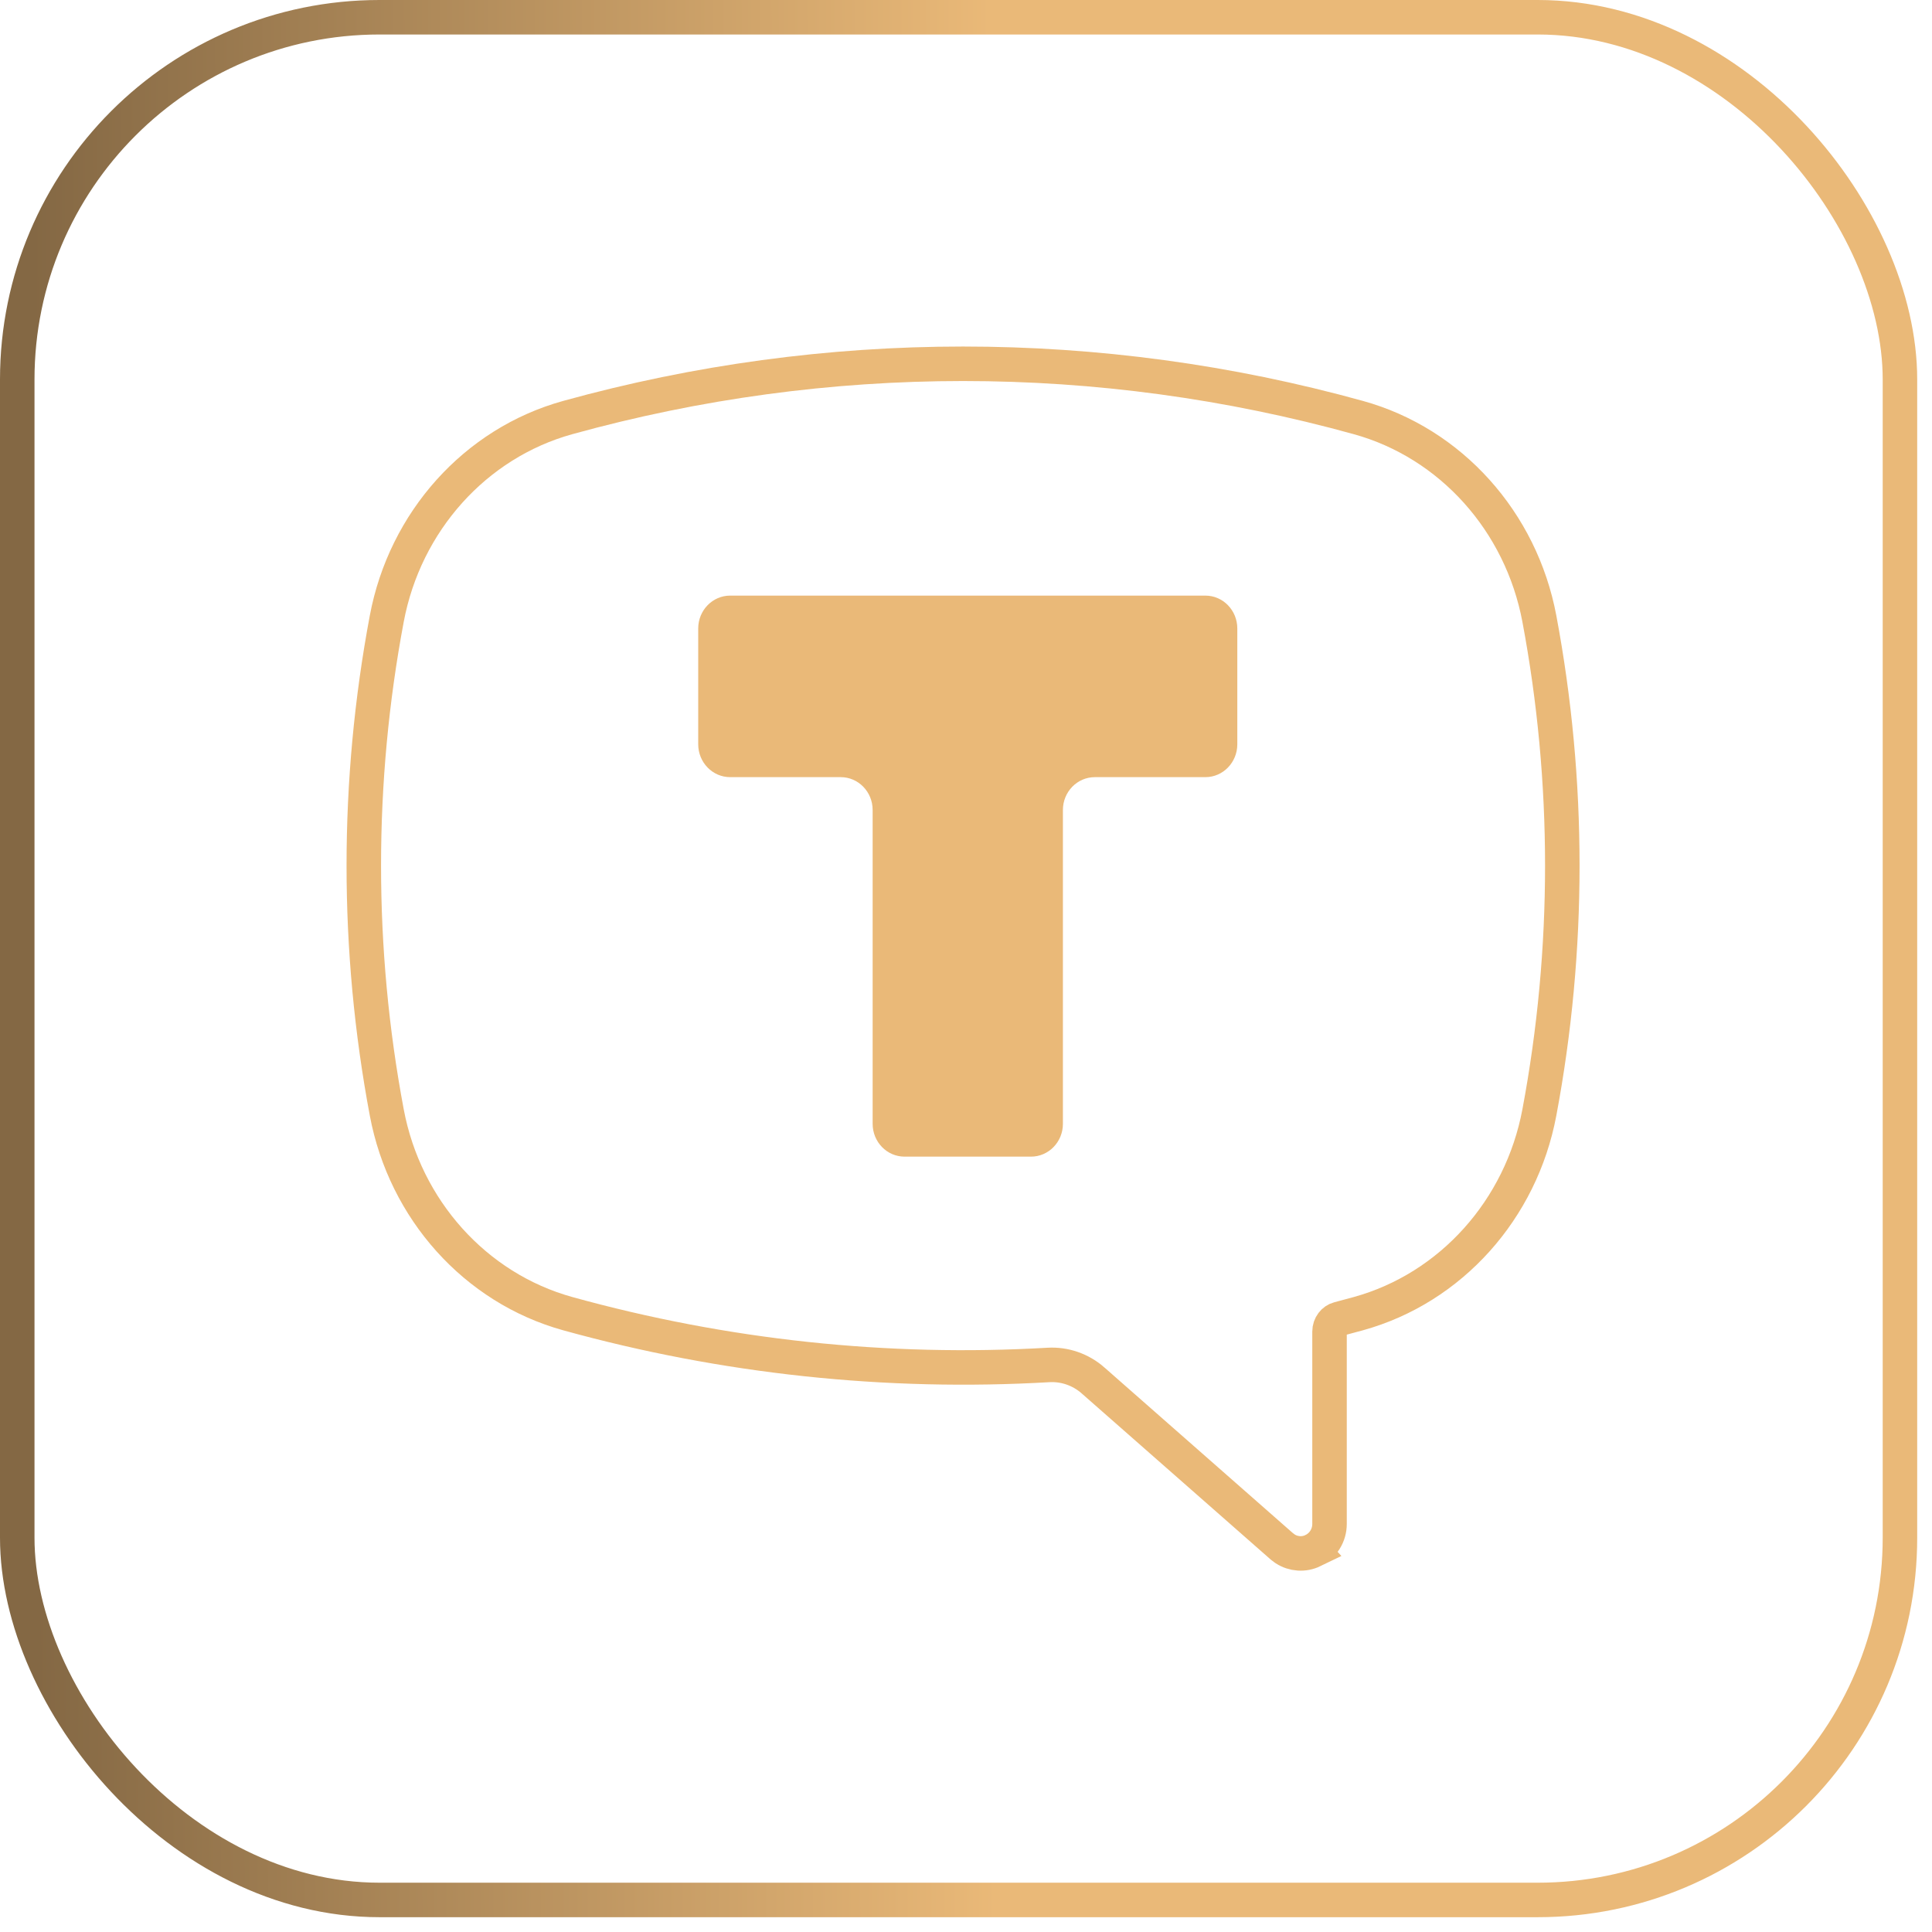 <?xml version="1.0" encoding="UTF-8"?> <svg xmlns="http://www.w3.org/2000/svg" width="56" height="56" viewBox="0 0 56 56" fill="none"><rect x="0.5" y="0.5" width="54.571" height="54.571" rx="10.5" stroke="url(#paint0_linear_1073_70)"></rect><path d="M16.456 12.103C23.963 10.025 31.865 10.025 39.373 12.103C42.056 12.846 44.091 15.121 44.619 17.932C45.506 22.659 45.506 27.52 44.619 32.247C44.091 35.058 42.056 37.334 39.373 38.077L38.8 38.231C38.659 38.268 38.537 38.412 38.537 38.598V44.175C38.537 44.496 38.357 44.799 38.058 44.943L38.059 44.944C37.795 45.072 37.489 45.049 37.249 44.893L37.151 44.819L31.686 40.016V40.015C31.323 39.696 30.858 39.537 30.39 39.564C25.699 39.836 20.996 39.334 16.456 38.077C13.773 37.333 11.739 35.058 11.211 32.247C10.323 27.52 10.323 22.659 11.211 17.932C11.739 15.121 13.773 12.846 16.456 12.103Z" stroke="#EAB978"></path><path fill-rule="evenodd" clip-rule="evenodd" d="M35.864 18.217C35.864 17.691 35.45 17.264 34.939 17.264H21.164C20.653 17.264 20.238 17.691 20.238 18.217V21.573C20.238 22.099 20.653 22.526 21.164 22.526H24.369C24.88 22.526 25.294 22.952 25.294 23.478V32.574C25.294 33.1 25.708 33.526 26.22 33.526H29.884C30.395 33.526 30.809 33.1 30.809 32.574V23.478C30.809 22.952 31.223 22.526 31.735 22.526H34.939C35.45 22.526 35.864 22.099 35.864 21.573V18.217Z" fill="#EAB978"></path><defs><linearGradient id="paint0_linear_1073_70" x1="54.571" y1="27.701" x2="1" y2="27.87" gradientUnits="userSpaceOnUse"><stop offset="0.481" stop-color="#EAB978"></stop><stop offset="1" stop-color="#846844"></stop></linearGradient></defs></svg> 